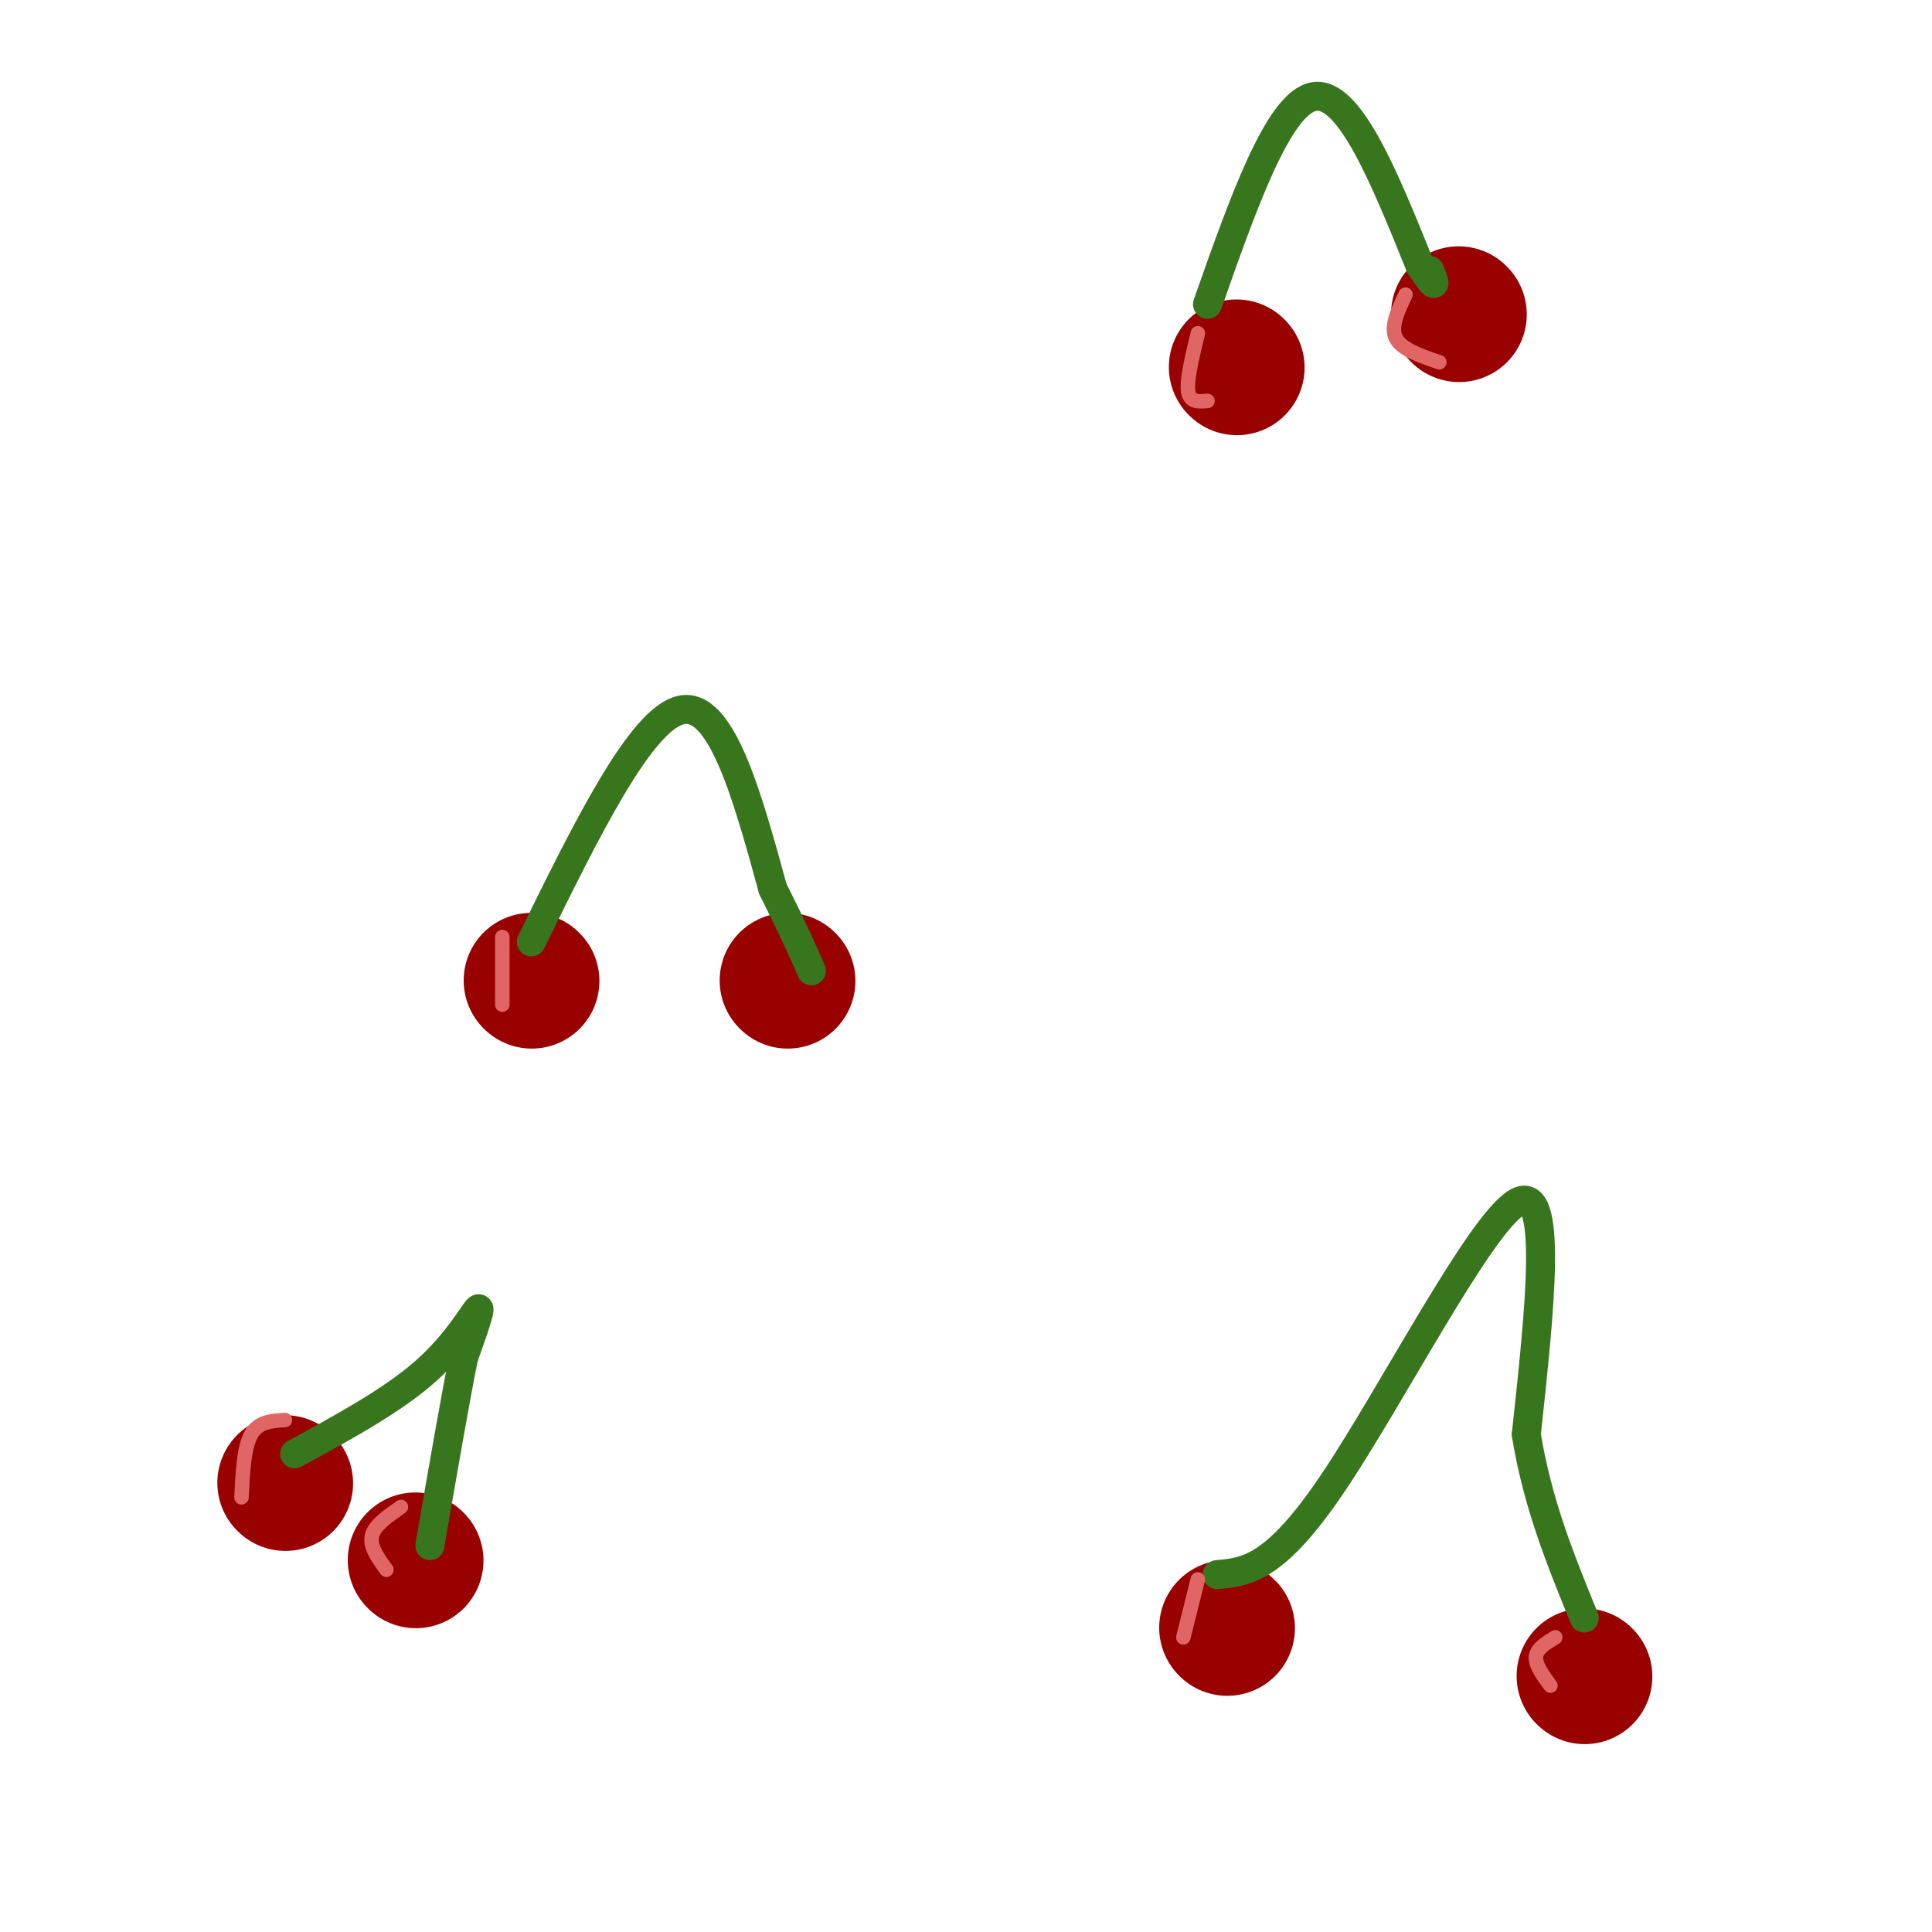 <svg viewBox='0 0 400 400' version='1.1' xmlns='http://www.w3.org/2000/svg' xmlns:xlink='http://www.w3.org/1999/xlink'><g fill='none' stroke='rgb(153,0,0)' stroke-width='28' stroke-linecap='round' stroke-linejoin='round'><path d='M110,203c0.000,0.000 0.100,0.100 0.1,0.1'/><path d='M163,203c0.000,0.000 0.100,0.100 0.1,0.1'/><path d='M254,337c0.000,0.000 0.100,0.100 0.1,0.1'/><path d='M328,347c0.000,0.000 0.100,0.100 0.1,0.1'/><path d='M256,76c0.000,0.000 0.100,0.100 0.1,0.1'/><path d='M302,65c0.000,0.000 0.100,0.100 0.1,0.1'/><path d='M59,307c0.000,0.000 0.100,0.100 0.1,0.1'/><path d='M86,323c0.000,0.000 0.100,0.100 0.1,0.1'/></g>
<g fill='none' stroke='rgb(56,118,29)' stroke-width='6' stroke-linecap='round' stroke-linejoin='round'><path d='M61,301c10.111,-5.511 20.222,-11.022 27,-17c6.778,-5.978 10.222,-12.422 11,-13c0.778,-0.578 -1.111,4.711 -3,10'/><path d='M96,281c-1.667,8.167 -4.333,23.583 -7,39'/><path d='M110,195c11.333,-23.083 22.667,-46.167 31,-48c8.333,-1.833 13.667,17.583 19,37'/><path d='M160,184c4.500,9.000 6.250,13.000 8,17'/><path d='M250,63c7.333,-20.833 14.667,-41.667 22,-43c7.333,-1.333 14.667,16.833 22,35'/><path d='M294,55c4.000,6.000 3.000,3.500 2,1'/><path d='M252,326c5.956,-0.511 11.911,-1.022 24,-19c12.089,-17.978 30.311,-53.422 38,-58c7.689,-4.578 4.844,21.711 2,48'/><path d='M316,297c2.333,14.333 7.167,26.167 12,38'/></g>
<g fill='none' stroke='rgb(224,102,102)' stroke-width='3' stroke-linecap='round' stroke-linejoin='round'><path d='M104,194c0.000,0.000 0.000,14.000 0,14'/><path d='M59,294c-2.750,0.167 -5.500,0.333 -7,3c-1.500,2.667 -1.750,7.833 -2,13'/><path d='M83,312c-2.750,1.917 -5.500,3.833 -6,6c-0.500,2.167 1.250,4.583 3,7'/><path d='M248,327c0.000,0.000 -3.000,12.000 -3,12'/><path d='M322,339c-1.917,1.167 -3.833,2.333 -4,4c-0.167,1.667 1.417,3.833 3,6'/><path d='M248,69c-1.167,4.833 -2.333,9.667 -2,12c0.333,2.333 2.167,2.167 4,2'/><path d='M291,61c-1.583,3.333 -3.167,6.667 -2,9c1.167,2.333 5.083,3.667 9,5'/></g>
</svg>
